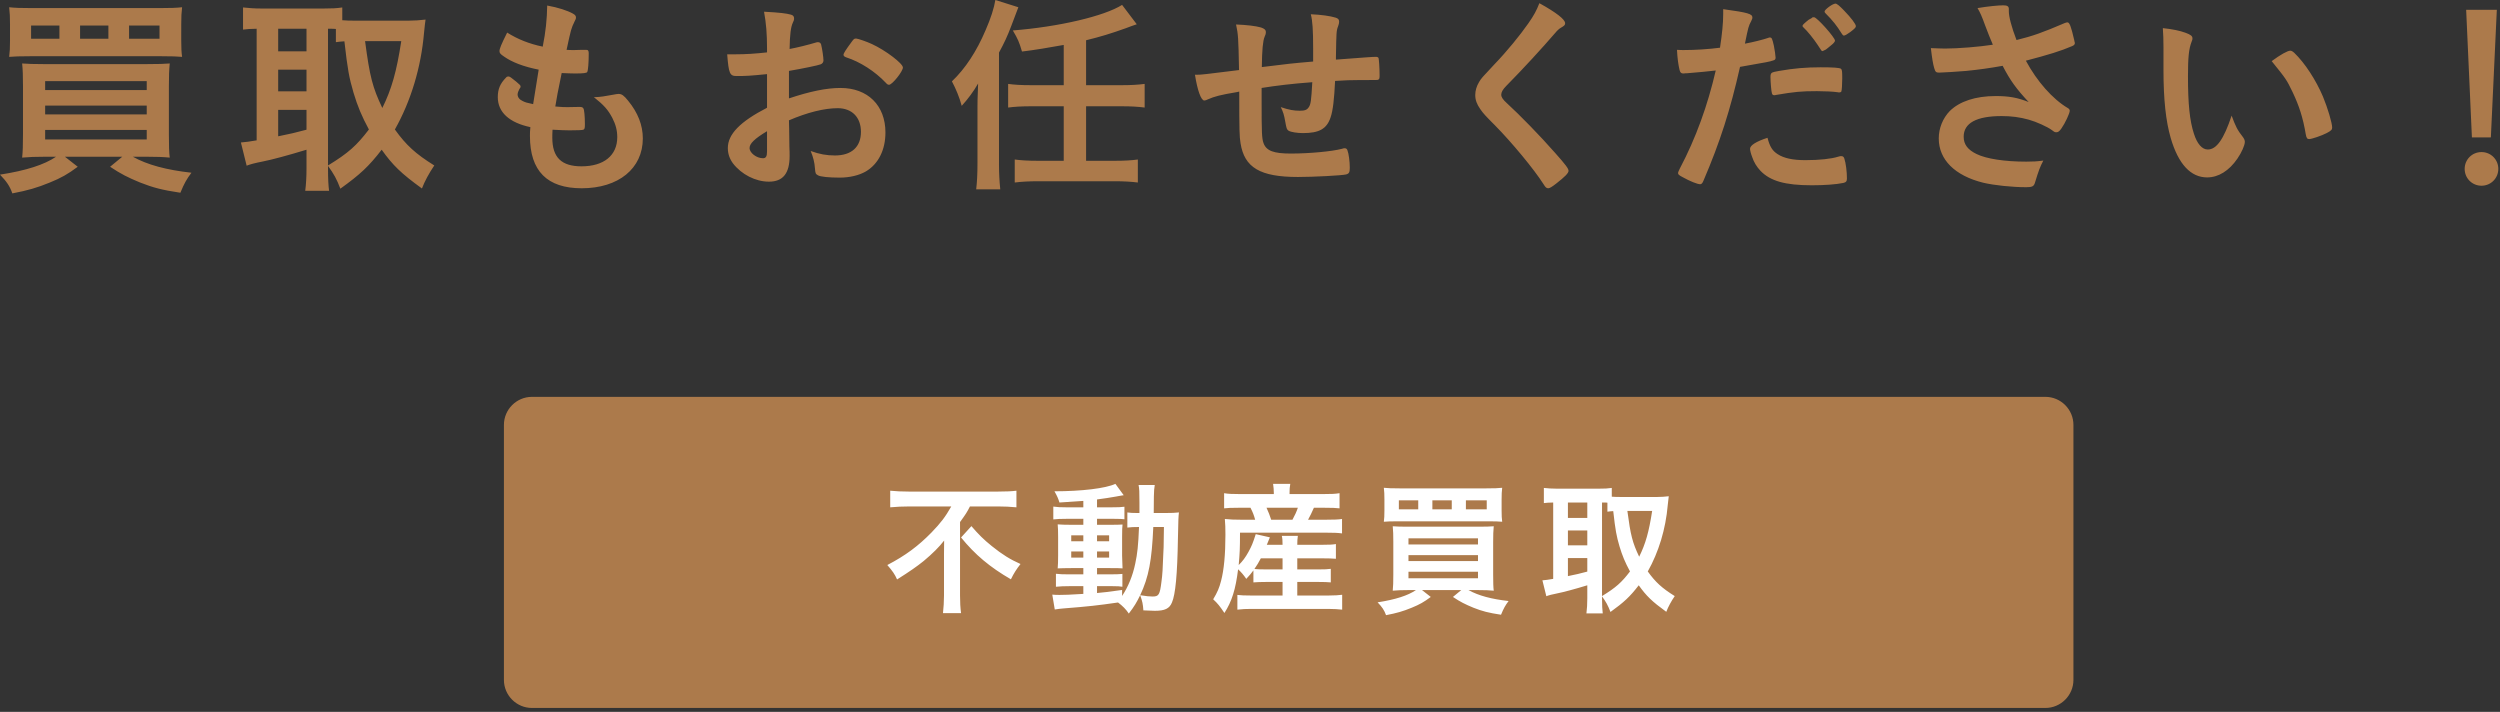 <svg xmlns="http://www.w3.org/2000/svg" width="446" height="127" viewBox="0 0 446 127">
  <rect x="0" y="0" width="446" height="127" fill="#333333" stroke="none"/>
  <g fill="none" fill-rule="evenodd">
    <path fill="#ac7a4b" d="m369.9 121.299c0 2.75-2.25 5-5 5h-270c-2.75 0-5-2.25-5-5v-45.5c0-2.75 2.25-5 5-5h270c2.75 0 5 2.25 5 5z"/>
    <path fill="#fff" d="M173.298 93.86c1.274 1.482 2.184 2.392 3.64 3.562 1.872 1.508 3.302 2.392 5.122 3.198-.728.936-1.17 1.612-1.716 2.73-3.77-2.184-6.396-4.394-8.892-7.462zm-11.077-3.51c-1.04 0-2.418.052-3.406.156v-2.964c1.014.104 2.054.155 3.328.155h15.887c1.456 0 2.522-.051 3.302-.155v2.964c-.988-.104-2.184-.156-3.25-.156h-5.044c-.494.988-.78 1.43-1.768 2.781v13.105c0 1.17.052 2.21.182 3.146h-3.224c.104-.936.182-2.08.182-3.146v-7.488c0-.858 0-1.456.026-2.314-.858 1.118-2.08 2.34-3.64 3.64-1.223.988-2.497 1.872-4.759 3.302-.39-.91-.832-1.534-1.741-2.574 3.25-1.69 5.538-3.406 7.877-5.798 1.639-1.69 2.471-2.782 3.537-4.654zM205.747 94.016c-.26 5.98-.806 8.918-2.34 12.168 1.118.183 1.69.234 2.21.234 1.118 0 1.3-.312 1.586-2.626.182-1.3.234-2.366.338-5.148.052-.884.052-.884.078-2.938 0-.728.026-.91.026-1.69zm-10.037 5.46h2.158v-1.092h-2.158zm0-2.912h2.158v-1.066h-2.158zm-4.602 2.912h2.158v-1.092h-2.158zm0-2.912h2.158v-1.066h-2.158zm2.159-7.202c-1.301.104-2.471.182-4.265.286-.208-.702-.39-1.118-.884-2.002 4.837 0 9.152-.52 10.869-1.326l1.482 2.028c-.13.026-.182.026-.338.052-.208.026-.208.026-.598.104-.052 0-.208.026-.416.078-.989.182-2.21.364-3.407.52v1.404h2.6c1.145 0 1.769-.026 2.289-.104v2.236c-.391-.052-.728-.078-1.794-.078h-3.095v1.066h2.445c1.118 0 1.612-.026 2.106-.052-.053.442-.078.936-.078 2.184v3.38c.025 1.17.052 1.924.078 2.262-.572-.051-1.066-.051-2.263-.051h-2.288v1.117h2.184c1.249 0 1.769-.026 2.341-.077v2.288c-.468-.078-.78-.105-1.742-.105h-2.783v1.222c1.248-.104 2.055-.208 4.473-.546v1.066c1.092-1.637 1.897-3.614 2.34-5.746.39-1.82.546-3.25.676-6.552-1.04 0-1.43.026-2.08.104v-2.704c.52.078.91.104 1.768.104h.39v-1.82c0-2.08-.026-2.496-.156-3.172h2.886c-.104.546-.13 1.04-.156 2.054 0 .182 0 1.3-.026 2.938h2.158c1.066 0 1.638-.026 2.34-.104-.104.91-.104 1.092-.182 4.68-.104 6.422-.442 9.959-1.066 11.388-.442 1.093-1.274 1.483-3.068 1.483-.39 0-1.638-.053-2.028-.078-.078-1.119-.182-1.613-.572-2.705-.624 1.274-1.014 1.951-2.028 3.277-.494-.755-1.144-1.404-1.924-1.977-3.615.521-5.174.702-9.803 1.067-.494.051-.884.078-1.482.181l-.442-2.652c.572.053.754.053 1.326.053 1.092 0 1.508-.027 4.213-.182v-1.379h-2.549c-.805 0-1.664.027-2.34.105v-2.315c.702.078 1.222.104 2.34.104h2.549v-1.117h-2.159c-1.118 0-1.638.025-2.418.051.052-.624.078-1.144.078-2.34v-3.25c0-1.144-.026-1.69-.078-2.262.624.052 1.378.078 2.444.078h2.133v-1.066h-3.043c-1.04 0-1.586.026-2.314.104v-2.288c.676.104 1.3.13 2.34.13h3.017zM230.576 92.716c.468-.858.702-1.378.962-2.132h-5.59c.364.806.572 1.326.832 2.132zm-5.642 6.891c-.416.779-.676 1.221-1.144 1.898.442.052 1.066.078 2.106.078h2.912v-1.976zm-1.326 2.158c-.494.65-.598.78-1.274 1.508-.494-.728-.858-1.144-1.456-1.716-.442 3.588-1.118 5.746-2.444 7.8-.858-1.274-1.171-1.664-2.003-2.444.755-1.248 1.093-2.054 1.405-3.276.52-1.95.78-4.733.78-8.243 0-1.066-.026-2.028-.104-2.808.936.104 1.742.13 2.834.13h2.574c-.26-.91-.39-1.248-.832-2.132h-2.132c-1.326 0-1.924.026-2.574.104v-2.704c.754.13 1.456.156 2.756.156h6.11v-.234c0-.546-.052-1.014-.13-1.586h3.068c-.104.52-.13.988-.13 1.586v.234h6.084c1.353 0 2.055-.026 2.834-.156v2.704c-.649-.078-1.352-.104-2.651-.104h-1.925c-.442.988-.624 1.378-1.04 2.132h3.277c1.326 0 2.106-.026 2.782-.13v2.574c-.755-.104-1.483-.13-2.782-.13h-15.419c0 2.886-.052 3.77-.234 5.772.702-.675 1.196-1.352 1.742-2.339.572-1.066.754-1.456 1.3-3.173l2.522.572c-.286.703-.338.806-.546 1.327h2.808c0-.729-.026-1.145-.13-1.587h2.86c-.078.52-.104.885-.104 1.587h4.498c1.223 0 1.794-.027 2.393-.131v2.627c-.65-.052-1.274-.078-2.418-.078h-4.473v1.976h3.745c1.169 0 1.637-.026 2.235-.104v2.418c-.65-.052-1.117-.078-2.235-.078h-3.745v2.418h5.642c.988 0 1.769-.052 2.367-.13v2.652c-.728-.078-1.509-.13-2.445-.13h-13.858c-.832 0-1.508.026-2.392.13v-2.626c.624.078 1.3.104 2.34.104h5.72v-2.418h-2.886c-.936 0-1.638.026-2.314.078zM261.516 90.87h3.718v-1.612h-3.718zm-5.98 0h3.458v-1.612h-3.458zm-4.265 12.298h12.403v-1.17h-12.403zm0-3.068h12.403v-1.066h-12.403zm0-2.964h12.403v-1.092h-12.403zm-1.715-6.266h3.458v-1.612h-3.458zm18.33.208c0 .936.026 1.404.104 2.002-.624-.052-1.248-.078-2.574-.078h-15.938c-1.249 0-2.054.026-2.601.078.079-.624.104-1.066.104-2.002v-1.95c0-.962-.025-1.405-.104-2.106.703.077 1.405.104 2.809.104h15.496c1.404 0 2.106-.027 2.808-.104-.078.675-.104 1.144-.104 2.106zm-16.744 14.196c-1.04 0-1.82.026-2.678.104.078-.702.103-1.56.103-2.938v-5.746c0-1.222-.025-2.054-.103-2.808.78.052 1.326.078 2.599.078h12.663c1.456 0 2.028-.026 2.756-.078-.078.806-.104 1.508-.104 2.834v5.798c0 1.378.026 2.288.104 2.86-.806-.078-1.586-.104-2.652-.104h-1.846c1.768.988 4.108 1.612 7.15 1.95-.572.754-.884 1.3-1.352 2.445-2.236-.339-3.328-.624-4.914-1.248-1.508-.624-2.34-1.04-3.666-1.925l1.482-1.222h-6.994l1.56 1.222c-1.222.91-2.002 1.352-3.406 1.925-1.586.65-2.678.962-4.576 1.325-.312-.883-.703-1.456-1.508-2.288 3.198-.493 5.434-1.222 6.838-2.184zM290.324 91.156c.572 4.342.91 5.642 2.106 8.164 1.144-2.314 1.742-4.446 2.314-8.164zm-4.524 15.185c2.496-1.535 3.484-2.419 4.992-4.395-.884-1.638-1.378-2.834-1.872-4.472-.546-1.872-.728-2.834-1.118-6.292-.442.026-.676.052-1.04.104v-1.612c-.286-.026-.442-.026-.962-.026zm-6.084-3.563c1.768-.364 1.768-.364 3.458-.806v-2.418h-3.458zm0-5.486h3.458v-2.652h-3.458zm0-4.888h3.458v-2.756h-3.458zm6.084 14.326c0 1.301.052 2.08.13 2.704h-2.912c.104-.779.156-1.716.156-2.677v-2.341c-2.21.677-4.239 1.222-5.305 1.43-.936.182-1.638.364-2.002.52l-.702-2.834c.624-.052 1.014-.104 1.925-.26v-13.624c-.885.026-1.067.026-1.664.104v-2.704c.702.078 1.403.129 2.235.129h7.619c.988 0 1.56-.025 2.262-.129v1.56c.624.052.936.052 1.586.052h6.552c.676 0 1.352-.052 2.028-.13-.052.312-.104.832-.182 1.586-.364 4.264-1.612 8.372-3.562 11.83 1.378 1.924 2.522 2.964 4.81 4.395-.65.961-1.17 1.923-1.508 2.807-2.548-1.846-3.562-2.834-4.914-4.732-1.586 2.054-2.626 3.016-5.044 4.759-.442-1.17-.806-1.821-1.508-2.783z"/>
    <g fill="#ac7a4b">
      <path d="M23.025 6.915h5.433v-2.356h-5.433zm-8.739 0h5.053v-2.356h-5.053zm-6.231 17.971h18.123v-1.71h-18.123zm0-4.483h18.123v-1.558h-18.123zm0-4.331h18.123v-1.596h-18.123zm-2.508-9.157h5.053v-2.356h-5.053zm26.786.304c0 1.368.038 2.052.152 2.926-.912-.076-1.824-.115-3.761-.115h-23.291c-1.824 0-3.001.039-3.799.115.114-.912.152-1.558.152-2.926v-2.85c0-1.405-.038-2.051-.152-3.077 1.026.114 2.051.152 4.103.152h22.645c2.051 0 3.077-.038 4.103-.152-.114.988-.152 1.672-.152 3.077zm-24.468 20.745c-1.52 0-2.66.038-3.914.152.114-1.026.152-2.28.152-4.294v-8.396c0-1.786-.038-3.001-.152-4.104 1.14.077 1.938.114 3.799.114h18.504c2.128 0 2.963-.037 4.027-.114-.114 1.178-.152 2.204-.152 4.142v8.473c0 2.013.038 3.343.152 4.179-1.177-.114-2.317-.152-3.875-.152h-2.698c2.584 1.444 6.003 2.356 10.449 2.85-.836 1.101-1.292 1.899-1.976 3.571-3.267-.494-4.863-.912-7.181-1.824-2.204-.911-3.419-1.519-5.357-2.811l2.166-1.786h-10.221l2.28 1.786c-1.786 1.329-2.926 1.975-4.977 2.811-2.318.95-3.914 1.406-6.687 1.938-.456-1.292-1.026-2.128-2.204-3.344 4.673-.721 7.94-1.785 9.992-3.191zM65.128 7.333c.836 6.345 1.33 8.245 3.078 11.93 1.672-3.382 2.545-6.497 3.381-11.93zm-6.611 22.188c3.648-2.241 5.091-3.533 7.295-6.42-1.292-2.394-2.014-4.142-2.736-6.536-.798-2.735-1.063-4.141-1.634-9.194-.645.038-.987.076-1.519.152v-2.356c-.418-.038-.646-.038-1.406-.038zm-8.89-5.205c2.583-.532 2.583-.532 5.053-1.177v-3.534h-5.053zm0-8.017h5.053v-3.875h-5.053zm0-7.142h5.053v-4.027h-5.053zm8.89 20.934c0 1.9.076 3.04.19 3.952h-4.255c.152-1.14.228-2.508.228-3.914v-3.419c-3.23.988-6.194 1.786-7.751 2.09-1.368.265-2.394.532-2.926.76l-1.025-4.142c.911-.076 1.481-.152 2.811-.38v-19.909c-1.292.038-1.558.038-2.432.152v-3.951c1.026.114 2.052.19 3.268.19h11.132c1.444 0 2.28-.038 3.306-.19v2.279c.912.077 1.368.077 2.317.077h9.575c.988 0 1.976-.077 2.964-.19-.077.455-.152 1.215-.267 2.317-.531 6.231-2.355 12.234-5.205 17.288 2.014 2.811 3.686 4.331 7.029 6.42-.95 1.406-1.709 2.812-2.203 4.104-3.724-2.698-5.206-4.142-7.181-6.915-2.318 3.001-3.838 4.407-7.371 6.953-.646-1.71-1.178-2.66-2.204-4.065zM96.1 12.425c-2.697-.532-4.749-1.33-6.155-2.318-.684-.456-.836-.646-.836-.988 0-.418.304-1.177 1.368-3.305 1.862 1.177 3.952 2.013 6.345 2.507.532-2.659.76-4.863.798-7.333 1.938.342 3.647.912 4.597 1.444.418.228.57.456.532.76 0 .152-.076.304-.266.684-.57 1.178-.608 1.292-1.405 5.015.379.038.874.038 1.177.038h.266c.912-.038 1.596-.038 1.938-.038h.114c.342 0 .456.152.456.646 0 1.672-.114 3.04-.266 3.305-.114.19-.608.267-2.204.267-.722 0-1.292-.038-2.355-.077-.798 3.914-.798 3.914-1.14 5.966 1.291.114 1.557.114 2.203.114l2.128-.038c.38 0 .57.076.684.266.152.228.266 1.443.266 2.812 0 .683-.038.873-.266.987-.19.076-1.026.114-2.47.114-.683 0-1.709-.038-3.039-.114-.038.684-.038 1.14-.038 1.444 0 3.495 1.633 5.091 5.205 5.091 3.989 0 6.383-1.937 6.383-5.205 0-1.178-.266-2.242-.874-3.419-.76-1.444-1.481-2.28-3.305-3.724h.342c.608 0 1.9-.19 3.039-.418.608-.114.836-.152 1.026-.152.57 0 .95.266 1.71 1.216 1.748 2.128 2.622 4.37 2.622 6.725 0 5.357-4.332 8.891-10.905 8.891-6.155 0-9.233-3.078-9.233-9.309 0-.532 0-.95.077-1.596-3.762-.798-5.814-2.659-5.814-5.357 0-1.406.418-2.432 1.482-3.495.114-.153.266-.19.418-.19.228 0 .494.19 1.368.911.684.57.798.685.798.874 0 .152 0 .152-.228.494-.152.266-.304.684-.304.912 0 .494.304.912.874 1.178.532.266.683.304 1.899.57zM158.038 14.78c-1.938-2.052-4.598-3.762-7.105-4.56-.304-.113-.456-.265-.456-.455 0-.228.38-.836 1.444-2.28.418-.57.456-.608.836-.608.38.038 1.823.532 2.811.988 2.394 1.102 5.51 3.457 5.51 4.179 0 .684-1.9 3.078-2.47 3.078-.19 0-.342-.076-.57-.342zm-21.201 8.625c-2.204 1.33-3.115 2.203-3.115 3.001 0 .874 1.254 1.824 2.393 1.824.532 0 .722-.342.722-1.216zm0-10.183c-3.002.304-3.761.342-5.471.342-1.178 0-1.368-.494-1.634-3.875h1.482c1.862 0 3.533-.114 5.623-.342v-.798c0-2.47-.152-4.408-.532-6.459 2.888.152 4.027.304 4.825.532.38.114.533.304.533.683 0 .228-.039.381-.229.761-.342.721-.532 2.089-.569 4.673 1.253-.228 3.267-.722 4.787-1.178.114-.038.19-.038.266-.038.304 0 .494.152.57.418.19.76.418 2.279.418 2.85 0 .303-.19.57-.494.683-.457.19-3.23.76-5.662 1.178v4.901c3.762-1.253 6.687-1.861 9.195-1.861 4.864 0 8.017 3.115 8.017 7.941 0 3.115-1.254 5.623-3.496 6.953-1.178.683-2.849 1.101-4.673 1.101-1.9 0-3.457-.152-3.875-.418-.418-.227-.456-.342-.532-1.253-.076-1.064-.304-1.976-.76-3.078 1.558.57 2.849.798 4.331.798 2.964 0 4.636-1.52 4.636-4.217 0-2.584-1.596-4.218-4.142-4.218-2.393 0-5.433.76-8.701 2.166 0 .152 0 .152.038 1.634.039 2.507.039 2.507.039 3.039.038.684.038 1.368.038 1.71 0 3.077-1.179 4.559-3.686 4.559-2.393 0-4.901-1.292-6.421-3.267-.608-.836-.912-1.71-.912-2.736 0-2.469 2.204-4.711 6.991-7.181zM189.769 8.017c-2.242.418-5.471.95-7.447 1.178-.494-1.71-.76-2.28-1.634-3.761 8.207-.646 16.3-2.546 19.492-4.56l2.621 3.457c-.76.267-.949.305-2.013.723-2.66.949-4.408 1.482-7.029 2.127v8.017h6.306c1.748 0 2.964-.076 4.142-.228v4.217c-1.178-.151-2.394-.228-4.142-.228h-6.306v9.727h5.053c1.861 0 3.04-.076 4.179-.228v4.103c-1.178-.151-2.508-.228-4.179-.228h-13.564c-1.672 0-3.04.077-4.218.228v-4.103c1.14.152 2.356.228 4.218.228h4.521v-9.727h-5.775c-1.71 0-3.001.077-4.142.228v-4.217c1.103.152 2.318.228 4.142.228h5.775zm-15.388 11.057c0-.988 0-1.064.115-4.18-.798 1.406-1.787 2.736-2.926 3.99-.418-1.558-1.026-3.002-1.748-4.37 2.394-2.28 4.407-5.357 6.003-9.119.95-2.165 1.52-3.989 1.748-5.395l4.103 1.292-1.254 3.306c-.683 1.823-1.291 3.115-2.203 4.787v19.871c0 1.672.076 3.039.228 4.521h-4.294c.153-1.329.228-2.773.228-4.559zM225.072 15.692v.95 1.368c0 5.585.038 6.725.342 7.523.494 1.367 1.786 1.862 4.863 1.862 3.306 0 7.333-.38 9.081-.836.38-.115.418-.115.532-.115.228 0 .418.115.494.38.228.533.417 2.014.417 3.078 0 .836-.113 1.064-.645 1.216-.76.19-5.813.456-8.587.456-6.763 0-9.575-1.672-10.258-6.041-.19-1.178-.228-2.09-.228-9.195-.228.038-.266.076-.532.114-2.736.456-3.914.76-5.016 1.254-.303.152-.531.228-.684.228-.57 0-1.216-1.748-1.671-4.597h.342c.836 0 1.405-.077 7.523-.836-.115-5.965-.152-6.308-.532-8.131 1.899.076 3.533.266 4.445.532.646.228.874.418.874.873 0 .229-.038.38-.228.798-.304.723-.456 2.318-.494 5.396 4.94-.608 5.167-.646 9.157-.988v-2.242c0-3.419-.114-5.053-.418-6.193 1.824.076 3.457.304 4.445.608.456.152.608.342.608.722 0 .266-.038.38-.19.836-.304.798-.304.988-.38 5.471v.456c5.547-.418 6.497-.494 7.143-.494.228 0 .38.076.456.19.076.19.19 1.824.19 3.115 0 .533-.038.646-.228.761-.114.075-.114.075-3.382.075-1.481 0-2.621.038-4.331.153-.152 3.229-.38 5.281-.798 6.497-.684 2.051-2.014 2.811-4.939 2.811-1.026 0-2.166-.19-2.546-.418-.342-.228-.38-.38-.608-1.634-.228-1.253-.342-1.633-.798-2.584 1.444.495 2.356.646 3.382.646.912 0 1.292-.151 1.596-.607.38-.532.456-1.14.645-4.484-3.609.266-6.382.608-9.042 1.026M279.22 4.141c0 .342-.152.456-.798.836-.266.152-.608.456-.95.874-2.356 2.735-5.737 6.421-8.738 9.46-.646.646-.912 1.141-.912 1.596 0 .418.304.874 1.025 1.52 2.242 2.052 5.89 5.775 8.587 8.853 1.9 2.128 2.394 2.811 2.394 3.191 0 .418-.646 1.064-2.204 2.28-.722.57-1.177.836-1.405.836-.343 0-.495-.152-.874-.76-1.634-2.583-5.624-7.409-8.663-10.486-1.71-1.71-2.052-2.09-2.584-2.85-.646-.912-.912-1.672-.912-2.546 0-.76.228-1.557.684-2.317.418-.684.418-.684 2.736-3.154 2.203-2.28 4.559-5.167 6.041-7.295.988-1.406 1.482-2.317 1.976-3.609 2.963 1.634 4.597 2.887 4.597 3.571M330.063 5.737c-.532.38-.912.608-1.102.608-.152 0-.228-.076-.418-.38-.835-1.368-1.633-2.355-2.887-3.609-.114-.114-.153-.19-.153-.304 0-.342 1.444-1.406 1.938-1.406.267 0 .722.38 1.558 1.254 1.216 1.254 2.09 2.394 2.09 2.774 0 .228-.266.493-1.026 1.063zm-6.421-2.659c.494 0 3.723 3.609 3.723 4.179 0 .152-.265.494-.57.722-.151.114-.379.304-.646.532-.341.304-.455.38-.836.532-.113.038-.113.038-.189.076-.152 0-.152-.038-.874-1.14-.646-.988-1.862-2.508-2.508-3.077-.076-.077-.19-.228-.19-.267.076-.151.114-.228.114-.228.19-.228.836-.759.988-.874.38-.19.608-.341.646-.379.038-.076.076-.076.114-.076h.114zm4.179 13.374c-.759-.114-2.355-.19-3.685-.19-2.812 0-3.99.114-7.333.683-.076.039-.19.039-.266.039-.228 0-.342-.077-.418-.305-.114-.265-.266-2.127-.266-2.925 0-.494.076-.722.38-.836.152-.076.38-.114 1.178-.266 2.584-.456 4.749-.645 7.409-.645 2.203 0 3.343.075 3.609.265.19.152.228.456.228 1.71 0 1.102-.076 2.09-.152 2.318-.038.114-.19.189-.379.189-.077 0-.191 0-.305-.037zm-10.676 11.056c1.102.722 2.697 1.064 4.939 1.064 2.47 0 4.598-.228 5.813-.608.304-.076.38-.114.532-.114.342 0 .494.114.608.456.266.798.456 2.356.456 3.534 0 .493-.152.683-.646.797-1.254.266-3.381.418-5.623.418-4.749 0-7.409-.76-9.157-2.584-.646-.683-1.177-1.519-1.482-2.469-.228-.57-.379-1.216-.379-1.444 0-.646 1.139-1.33 3.115-1.975.418 1.595.874 2.317 1.824 2.925zm-16.224-14.438h-.228c-.19.038-.341.038-.418.038-.341 0-.531-.152-.646-.646-.228-.95-.379-2.089-.456-3.571.533.038.951.038 1.216.038 2.052 0 4.445-.152 6.46-.418.38-2.508.569-4.407.569-6.003v-.874c4.408.608 5.244.836 5.206 1.52 0 .189-.077.304-.228.646-.457.874-.494.987-1.102 3.989 1.481-.266 3.381-.76 4.141-1.026.152-.076.19-.076.304-.076.342 0 .418.152.722 1.482.152.76.304 1.824.304 2.128 0 .266-.114.418-.456.494-.684.227-.684.227-5.889 1.139-1.748 7.751-3.571 13.412-6.497 20.251-.19.494-.38.684-.608.684-.494 0-1.824-.532-3.116-1.253-.645-.343-.835-.495-.835-.723 0-.152.114-.418.303-.798 2.888-5.471 4.978-11.284 6.421-17.515-1.671.19-2.849.304-5.167.494zM358.375 2.014c0 .95.456 2.735 1.368 5.129 2.925-.722 4.635-1.33 8.625-3.039.228-.076.341-.114.456-.114.38 0 .646.684 1.216 3.153.038.19.038.228.075.38.038.076.038.114.038.152 0 .266-.152.418-.531.57-1.938.836-4.142 1.52-8.207 2.583 1.976 3.686 4.787 6.877 7.523 8.474.189.113.304.265.304.455 0 .456-.836 2.242-1.482 3.154-.342.494-.57.684-.912.684-.266 0-.342-.038-.836-.418-.798-.57-2.698-1.444-4.065-1.824-1.634-.456-3.116-.646-4.864-.646-4.483 0-6.763 1.254-6.763 3.685 0 1.369.722 2.318 2.28 3.078 1.786.874 5.053 1.368 8.891 1.368 1.139 0 1.9-.038 3.039-.19-.608 1.178-.798 1.672-1.52 4.028-.19.569-.493.721-1.519.721-2.546 0-5.738-.341-7.675-.798-5.053-1.253-7.941-4.103-7.941-7.902 0-1.824.722-3.61 1.976-4.902 1.748-1.709 4.559-2.659 8.169-2.659 2.355 0 3.875.266 5.889 1.064-2.204-2.356-3.306-3.876-4.636-6.459-2.317.418-4.255.684-6.497.911-1.33.114-4.255.304-4.825.304-.532 0-.684-.114-.874-.759-.228-.723-.418-1.938-.608-3.61 1.254.038 1.862.076 2.546.076 2.279 0 6.041-.304 8.51-.684-.341-.76-.987-2.394-1.367-3.42-.608-1.671-.874-2.279-1.368-3.115 1.786-.304 3.723-.494 4.597-.494.722 0 .988.19.988.646zM408.572 9.043c.228 0 .418.114.722.38 1.9 1.824 3.875 4.863 5.129 7.827.836 2.014 1.634 4.711 1.634 5.509 0 .38-.19.57-.988.988-.874.456-2.66 1.064-3.116 1.064-.341 0-.494-.19-.608-.874-.494-2.926-1.177-5.053-2.355-7.523-1.064-2.204-1.14-2.318-3.724-5.509 1.596-1.178 2.85-1.862 3.306-1.862zm-22.607-.608c0-1.101-.038-2.583-.114-3.419 1.748.19 3.04.456 4.066.836.911.341 1.216.569 1.216.987 0 .228 0 .228-.153.608-.493 1.292-.645 2.736-.645 6.194 0 4.863.303 7.902 1.063 10.22.57 1.786 1.444 2.811 2.47 2.811 1.558 0 2.85-1.823 4.255-6.041.722 1.938.988 2.508 2.052 3.876.19.266.304.532.304.798 0 .608-.57 1.9-1.33 3.001-1.482 2.166-3.381 3.344-5.395 3.344-2.926 0-5.129-2.356-6.497-7.029-.874-3.04-1.292-6.877-1.292-12.196zM444.369 24.507h-3.381l-1.026-22.759h5.471zm1.33 5.623c0 1.672-1.33 3.002-3.002 3.002-1.671 0-3.001-1.33-3.001-3.002s1.33-3.001 3.001-3.001c1.672 0 3.002 1.329 3.002 3.001z"/>
    </g>
  </g>
</svg>
